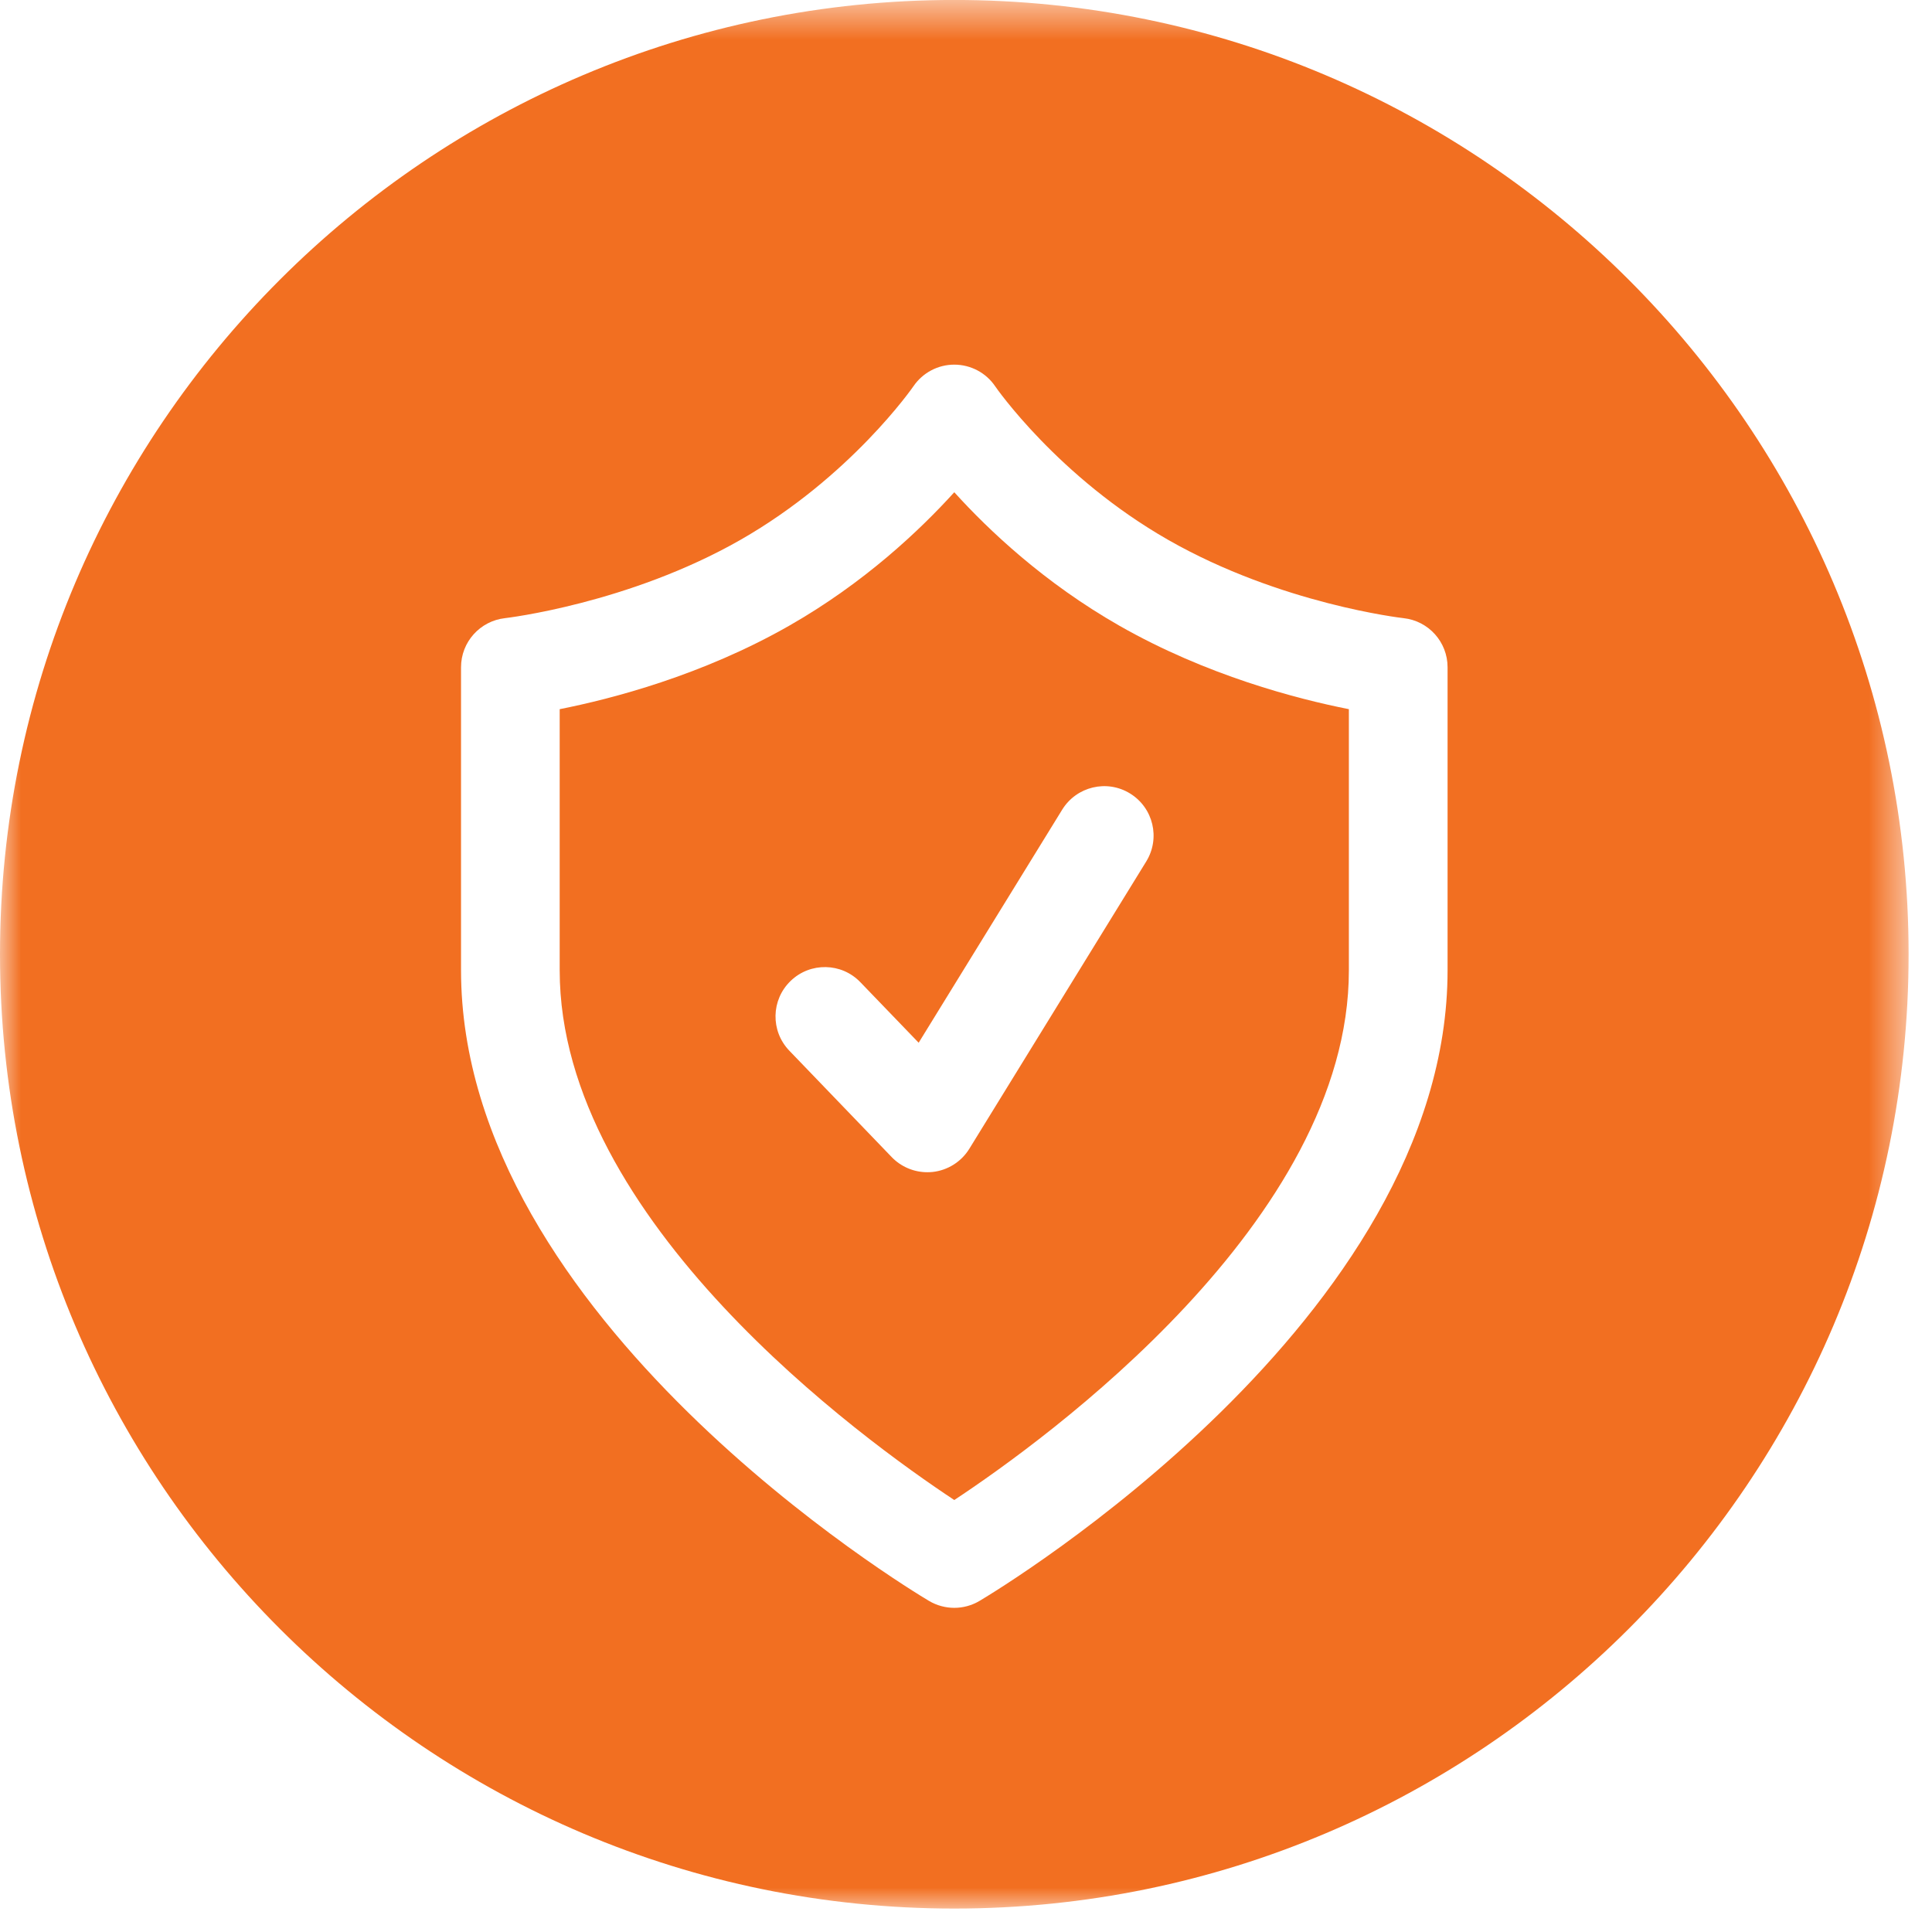 <svg width="46px" height="46px" viewBox="0 0 46 46" version="1.1" xmlns="http://www.w3.org/2000/svg" xmlns:xlink="http://www.w3.org/1999/xlink">
    <defs>
        <polygon id="path-1" points="0 0.558 45.442 0.558 45.442 46 0 46"></polygon>
    </defs>
    <g id="Symbols" stroke="none" stroke-width="1" fill="none" fill-rule="evenodd">
        <g id="security_icon" transform="translate(0, -1)">
            <g id="Page-1">
                <g id="Group-3" transform="translate(0, 0.442)">
                    <mask id="mask-2" fill="white">
                        <use xlink:href="#path-1"></use>
                    </mask>
                    <g id="Clip-2"></g>
                    <path d="M34.466,23.66 C34.466,31.968 23.776,38.405 23.32,38.676 C23.136,38.785 22.928,38.84 22.721,38.84 C22.514,38.84 22.306,38.785 22.121,38.676 C21.666,38.405 10.977,31.968 10.977,23.66 L10.977,16.444 C10.977,15.846 11.428,15.343 12.023,15.276 C12.052,15.273 14.964,14.932 17.626,13.414 C20.255,11.913 21.735,9.775 21.749,9.754 C21.968,9.433 22.332,9.24 22.72,9.24 L22.723,9.24 C23.112,9.241 23.477,9.433 23.695,9.756 C23.707,9.775 25.187,11.913 27.817,13.414 C30.496,14.943 33.39,15.273 33.418,15.276 C34.015,15.341 34.466,15.845 34.466,16.444 L34.466,23.66 Z M22.721,0.557 C10.193,0.557 -0,10.75 -0,23.279 C-0,35.807 10.193,46 22.721,46 C35.25,46 45.443,35.807 45.443,23.279 C45.443,10.75 35.25,0.557 22.721,0.557 Z" id="Fill-1" fill="#F26F21" mask="url(#mask-2)"></path>
                </g>
                <path d="M27.292,21.51 L23.079,28.352 C22.888,28.661 22.565,28.865 22.204,28.904 C22.162,28.908 22.12,28.91 22.078,28.91 C21.761,28.91 21.454,28.781 21.231,28.55 L18.793,26.016 C18.343,25.548 18.357,24.805 18.825,24.355 C19.292,23.904 20.037,23.918 20.486,24.387 L21.873,25.827 L25.29,20.278 C25.631,19.726 26.353,19.551 26.907,19.893 C27.46,20.234 27.632,20.957 27.292,21.51 M22.721,12.72 C21.901,13.625 20.578,14.878 18.79,15.898 C16.717,17.081 14.565,17.64 13.326,17.885 L13.326,24.103 C13.326,30.062 20.563,35.288 22.721,36.715 C24.88,35.288 32.116,30.062 32.116,24.103 L32.116,17.885 C30.877,17.64 28.726,17.081 26.652,15.898 C24.864,14.878 23.54,13.625 22.721,12.72" id="Fill-4" fill="#F26F21"></path>
            </g>
        </g>
    </g>
</svg>